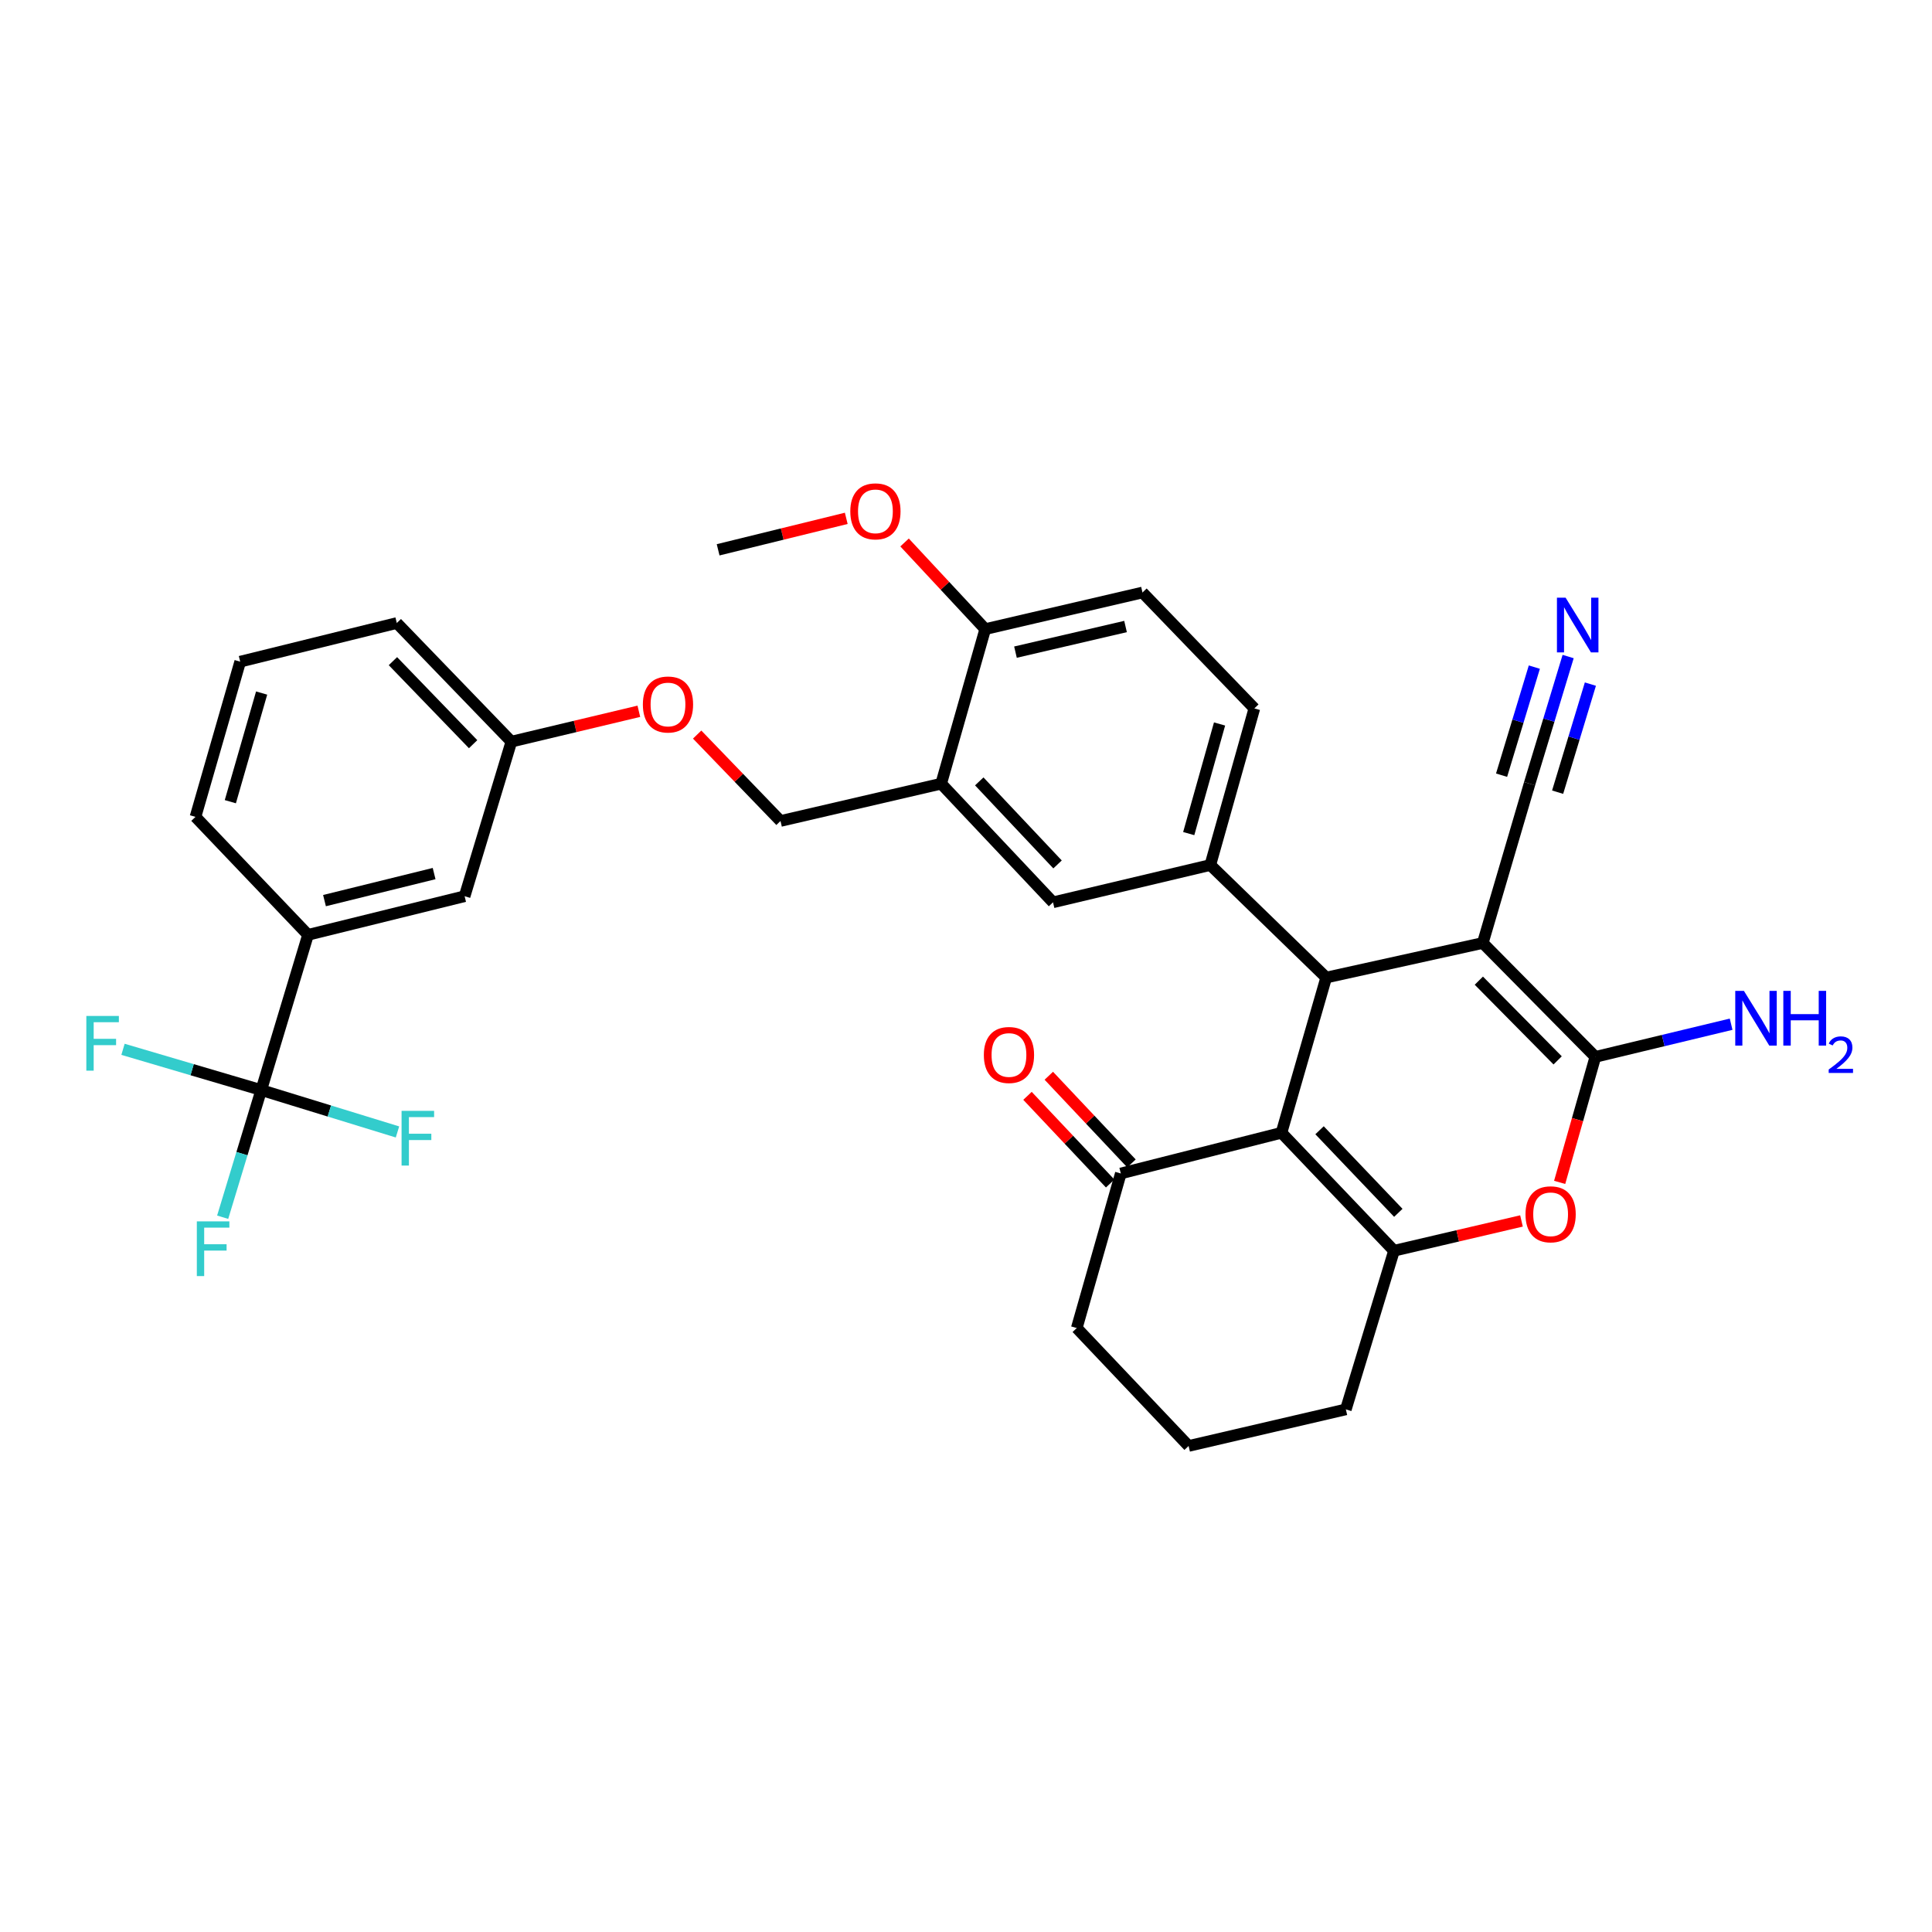 <?xml version='1.0' encoding='iso-8859-1'?>
<svg version='1.1' baseProfile='full'
              xmlns='http://www.w3.org/2000/svg'
                      xmlns:rdkit='http://www.rdkit.org/xml'
                      xmlns:xlink='http://www.w3.org/1999/xlink'
                  xml:space='preserve'
width='1000px' height='1000px' viewBox='0 0 1000 1000'>
<!-- END OF HEADER -->
<rect style='opacity:1.0;fill:#FFFFFF;stroke:none' width='1000' height='1000' x='0' y='0'> </rect>
<path class='bond-0' d='M 767.483,488.091 L 686.439,505.986' style='fill:none;fill-rule:evenodd;stroke:#000000;stroke-width:6px;stroke-linecap:butt;stroke-linejoin:miter;stroke-opacity:1' />
<path class='bond-2' d='M 767.483,488.091 L 825.757,547.038' style='fill:none;fill-rule:evenodd;stroke:#000000;stroke-width:6px;stroke-linecap:butt;stroke-linejoin:miter;stroke-opacity:1' />
<path class='bond-2' d='M 765.444,507.59 L 806.236,548.853' style='fill:none;fill-rule:evenodd;stroke:#000000;stroke-width:6px;stroke-linecap:butt;stroke-linejoin:miter;stroke-opacity:1' />
<path class='bond-7' d='M 767.483,488.091 L 791.719,405.632' style='fill:none;fill-rule:evenodd;stroke:#000000;stroke-width:6px;stroke-linecap:butt;stroke-linejoin:miter;stroke-opacity:1' />
<path class='bond-1' d='M 686.439,505.986 L 663.289,586.323' style='fill:none;fill-rule:evenodd;stroke:#000000;stroke-width:6px;stroke-linecap:butt;stroke-linejoin:miter;stroke-opacity:1' />
<path class='bond-5' d='M 686.439,505.986 L 626.455,447.729' style='fill:none;fill-rule:evenodd;stroke:#000000;stroke-width:6px;stroke-linecap:butt;stroke-linejoin:miter;stroke-opacity:1' />
<path class='bond-9' d='M 663.289,586.323 L 580.131,607.384' style='fill:none;fill-rule:evenodd;stroke:#000000;stroke-width:6px;stroke-linecap:butt;stroke-linejoin:miter;stroke-opacity:1' />
<path class='bond-33' d='M 663.289,586.323 L 721.538,647.384' style='fill:none;fill-rule:evenodd;stroke:#000000;stroke-width:6px;stroke-linecap:butt;stroke-linejoin:miter;stroke-opacity:1' />
<path class='bond-33' d='M 682.994,585.019 L 723.768,627.762' style='fill:none;fill-rule:evenodd;stroke:#000000;stroke-width:6px;stroke-linecap:butt;stroke-linejoin:miter;stroke-opacity:1' />
<path class='bond-4' d='M 825.757,547.038 L 816.516,579.52' style='fill:none;fill-rule:evenodd;stroke:#000000;stroke-width:6px;stroke-linecap:butt;stroke-linejoin:miter;stroke-opacity:1' />
<path class='bond-4' d='M 816.516,579.52 L 807.275,612.001' style='fill:none;fill-rule:evenodd;stroke:#FF0000;stroke-width:6px;stroke-linecap:butt;stroke-linejoin:miter;stroke-opacity:1' />
<path class='bond-16' d='M 825.757,547.038 L 860.892,538.584' style='fill:none;fill-rule:evenodd;stroke:#000000;stroke-width:6px;stroke-linecap:butt;stroke-linejoin:miter;stroke-opacity:1' />
<path class='bond-16' d='M 860.892,538.584 L 896.028,530.129' style='fill:none;fill-rule:evenodd;stroke:#0000FF;stroke-width:6px;stroke-linecap:butt;stroke-linejoin:miter;stroke-opacity:1' />
<path class='bond-3' d='M 721.538,647.384 L 754.528,639.673' style='fill:none;fill-rule:evenodd;stroke:#000000;stroke-width:6px;stroke-linecap:butt;stroke-linejoin:miter;stroke-opacity:1' />
<path class='bond-3' d='M 754.528,639.673 L 787.518,631.961' style='fill:none;fill-rule:evenodd;stroke:#FF0000;stroke-width:6px;stroke-linecap:butt;stroke-linejoin:miter;stroke-opacity:1' />
<path class='bond-25' d='M 721.538,647.384 L 696.611,729.497' style='fill:none;fill-rule:evenodd;stroke:#000000;stroke-width:6px;stroke-linecap:butt;stroke-linejoin:miter;stroke-opacity:1' />
<path class='bond-10' d='M 626.455,447.729 L 545.041,467.038' style='fill:none;fill-rule:evenodd;stroke:#000000;stroke-width:6px;stroke-linecap:butt;stroke-linejoin:miter;stroke-opacity:1' />
<path class='bond-14' d='M 626.455,447.729 L 649.251,366.676' style='fill:none;fill-rule:evenodd;stroke:#000000;stroke-width:6px;stroke-linecap:butt;stroke-linejoin:miter;stroke-opacity:1' />
<path class='bond-14' d='M 615.283,431.467 L 631.24,374.73' style='fill:none;fill-rule:evenodd;stroke:#000000;stroke-width:6px;stroke-linecap:butt;stroke-linejoin:miter;stroke-opacity:1' />
<path class='bond-6' d='M 135.221,564.217 L 159.432,483.872' style='fill:none;fill-rule:evenodd;stroke:#000000;stroke-width:6px;stroke-linecap:butt;stroke-linejoin:miter;stroke-opacity:1' />
<path class='bond-20' d='M 135.221,564.217 L 125.236,597.126' style='fill:none;fill-rule:evenodd;stroke:#000000;stroke-width:6px;stroke-linecap:butt;stroke-linejoin:miter;stroke-opacity:1' />
<path class='bond-20' d='M 125.236,597.126 L 115.251,630.034' style='fill:none;fill-rule:evenodd;stroke:#33CCCC;stroke-width:6px;stroke-linecap:butt;stroke-linejoin:miter;stroke-opacity:1' />
<path class='bond-21' d='M 135.221,564.217 L 170.478,575.056' style='fill:none;fill-rule:evenodd;stroke:#000000;stroke-width:6px;stroke-linecap:butt;stroke-linejoin:miter;stroke-opacity:1' />
<path class='bond-21' d='M 170.478,575.056 L 205.734,585.895' style='fill:none;fill-rule:evenodd;stroke:#33CCCC;stroke-width:6px;stroke-linecap:butt;stroke-linejoin:miter;stroke-opacity:1' />
<path class='bond-22' d='M 135.221,564.217 L 99.445,553.673' style='fill:none;fill-rule:evenodd;stroke:#000000;stroke-width:6px;stroke-linecap:butt;stroke-linejoin:miter;stroke-opacity:1' />
<path class='bond-22' d='M 99.445,553.673 L 63.668,543.128' style='fill:none;fill-rule:evenodd;stroke:#33CCCC;stroke-width:6px;stroke-linecap:butt;stroke-linejoin:miter;stroke-opacity:1' />
<path class='bond-11' d='M 791.719,405.632 L 801.694,372.728' style='fill:none;fill-rule:evenodd;stroke:#000000;stroke-width:6px;stroke-linecap:butt;stroke-linejoin:miter;stroke-opacity:1' />
<path class='bond-11' d='M 801.694,372.728 L 811.668,339.823' style='fill:none;fill-rule:evenodd;stroke:#0000FF;stroke-width:6px;stroke-linecap:butt;stroke-linejoin:miter;stroke-opacity:1' />
<path class='bond-11' d='M 806.225,410.029 L 814.703,382.061' style='fill:none;fill-rule:evenodd;stroke:#000000;stroke-width:6px;stroke-linecap:butt;stroke-linejoin:miter;stroke-opacity:1' />
<path class='bond-11' d='M 814.703,382.061 L 823.182,354.092' style='fill:none;fill-rule:evenodd;stroke:#0000FF;stroke-width:6px;stroke-linecap:butt;stroke-linejoin:miter;stroke-opacity:1' />
<path class='bond-11' d='M 777.213,401.235 L 785.691,373.266' style='fill:none;fill-rule:evenodd;stroke:#000000;stroke-width:6px;stroke-linecap:butt;stroke-linejoin:miter;stroke-opacity:1' />
<path class='bond-11' d='M 785.691,373.266 L 794.17,345.297' style='fill:none;fill-rule:evenodd;stroke:#0000FF;stroke-width:6px;stroke-linecap:butt;stroke-linejoin:miter;stroke-opacity:1' />
<path class='bond-8' d='M 487.146,405.632 L 545.041,467.038' style='fill:none;fill-rule:evenodd;stroke:#000000;stroke-width:6px;stroke-linecap:butt;stroke-linejoin:miter;stroke-opacity:1' />
<path class='bond-8' d='M 506.859,404.445 L 547.385,447.429' style='fill:none;fill-rule:evenodd;stroke:#000000;stroke-width:6px;stroke-linecap:butt;stroke-linejoin:miter;stroke-opacity:1' />
<path class='bond-15' d='M 487.146,405.632 L 403.988,424.941' style='fill:none;fill-rule:evenodd;stroke:#000000;stroke-width:6px;stroke-linecap:butt;stroke-linejoin:miter;stroke-opacity:1' />
<path class='bond-35' d='M 487.146,405.632 L 509.958,325.624' style='fill:none;fill-rule:evenodd;stroke:#000000;stroke-width:6px;stroke-linecap:butt;stroke-linejoin:miter;stroke-opacity:1' />
<path class='bond-18' d='M 585.646,602.185 L 564.253,579.495' style='fill:none;fill-rule:evenodd;stroke:#000000;stroke-width:6px;stroke-linecap:butt;stroke-linejoin:miter;stroke-opacity:1' />
<path class='bond-18' d='M 564.253,579.495 L 542.861,556.805' style='fill:none;fill-rule:evenodd;stroke:#FF0000;stroke-width:6px;stroke-linecap:butt;stroke-linejoin:miter;stroke-opacity:1' />
<path class='bond-18' d='M 574.617,612.583 L 553.224,589.893' style='fill:none;fill-rule:evenodd;stroke:#000000;stroke-width:6px;stroke-linecap:butt;stroke-linejoin:miter;stroke-opacity:1' />
<path class='bond-18' d='M 553.224,589.893 L 531.832,567.203' style='fill:none;fill-rule:evenodd;stroke:#FF0000;stroke-width:6px;stroke-linecap:butt;stroke-linejoin:miter;stroke-opacity:1' />
<path class='bond-27' d='M 580.131,607.384 L 557.335,687.392' style='fill:none;fill-rule:evenodd;stroke:#000000;stroke-width:6px;stroke-linecap:butt;stroke-linejoin:miter;stroke-opacity:1' />
<path class='bond-12' d='M 159.432,483.872 L 240.485,463.88' style='fill:none;fill-rule:evenodd;stroke:#000000;stroke-width:6px;stroke-linecap:butt;stroke-linejoin:miter;stroke-opacity:1' />
<path class='bond-12' d='M 167.96,466.156 L 224.697,452.162' style='fill:none;fill-rule:evenodd;stroke:#000000;stroke-width:6px;stroke-linecap:butt;stroke-linejoin:miter;stroke-opacity:1' />
<path class='bond-36' d='M 159.432,483.872 L 101.183,422.811' style='fill:none;fill-rule:evenodd;stroke:#000000;stroke-width:6px;stroke-linecap:butt;stroke-linejoin:miter;stroke-opacity:1' />
<path class='bond-13' d='M 509.958,325.624 L 591.348,306.676' style='fill:none;fill-rule:evenodd;stroke:#000000;stroke-width:6px;stroke-linecap:butt;stroke-linejoin:miter;stroke-opacity:1' />
<path class='bond-13' d='M 525.604,337.545 L 582.576,324.281' style='fill:none;fill-rule:evenodd;stroke:#000000;stroke-width:6px;stroke-linecap:butt;stroke-linejoin:miter;stroke-opacity:1' />
<path class='bond-26' d='M 509.958,325.624 L 489.08,303.205' style='fill:none;fill-rule:evenodd;stroke:#000000;stroke-width:6px;stroke-linecap:butt;stroke-linejoin:miter;stroke-opacity:1' />
<path class='bond-26' d='M 489.08,303.205 L 468.201,280.786' style='fill:none;fill-rule:evenodd;stroke:#FF0000;stroke-width:6px;stroke-linecap:butt;stroke-linejoin:miter;stroke-opacity:1' />
<path class='bond-19' d='M 649.251,366.676 L 591.348,306.676' style='fill:none;fill-rule:evenodd;stroke:#000000;stroke-width:6px;stroke-linecap:butt;stroke-linejoin:miter;stroke-opacity:1' />
<path class='bond-23' d='M 403.988,424.941 L 382.416,402.578' style='fill:none;fill-rule:evenodd;stroke:#000000;stroke-width:6px;stroke-linecap:butt;stroke-linejoin:miter;stroke-opacity:1' />
<path class='bond-23' d='M 382.416,402.578 L 360.845,380.214' style='fill:none;fill-rule:evenodd;stroke:#FF0000;stroke-width:6px;stroke-linecap:butt;stroke-linejoin:miter;stroke-opacity:1' />
<path class='bond-17' d='M 240.485,463.88 L 264.687,383.872' style='fill:none;fill-rule:evenodd;stroke:#000000;stroke-width:6px;stroke-linecap:butt;stroke-linejoin:miter;stroke-opacity:1' />
<path class='bond-24' d='M 330.665,368.155 L 297.676,376.014' style='fill:none;fill-rule:evenodd;stroke:#FF0000;stroke-width:6px;stroke-linecap:butt;stroke-linejoin:miter;stroke-opacity:1' />
<path class='bond-24' d='M 297.676,376.014 L 264.687,383.872' style='fill:none;fill-rule:evenodd;stroke:#000000;stroke-width:6px;stroke-linecap:butt;stroke-linejoin:miter;stroke-opacity:1' />
<path class='bond-31' d='M 264.687,383.872 L 205.386,322.474' style='fill:none;fill-rule:evenodd;stroke:#000000;stroke-width:6px;stroke-linecap:butt;stroke-linejoin:miter;stroke-opacity:1' />
<path class='bond-31' d='M 244.889,385.193 L 203.378,342.214' style='fill:none;fill-rule:evenodd;stroke:#000000;stroke-width:6px;stroke-linecap:butt;stroke-linejoin:miter;stroke-opacity:1' />
<path class='bond-29' d='M 696.611,729.497 L 615.222,748.428' style='fill:none;fill-rule:evenodd;stroke:#000000;stroke-width:6px;stroke-linecap:butt;stroke-linejoin:miter;stroke-opacity:1' />
<path class='bond-32' d='M 438.02,268.295 L 404.861,276.437' style='fill:none;fill-rule:evenodd;stroke:#FF0000;stroke-width:6px;stroke-linecap:butt;stroke-linejoin:miter;stroke-opacity:1' />
<path class='bond-32' d='M 404.861,276.437 L 371.702,284.579' style='fill:none;fill-rule:evenodd;stroke:#000000;stroke-width:6px;stroke-linecap:butt;stroke-linejoin:miter;stroke-opacity:1' />
<path class='bond-34' d='M 557.335,687.392 L 615.222,748.428' style='fill:none;fill-rule:evenodd;stroke:#000000;stroke-width:6px;stroke-linecap:butt;stroke-linejoin:miter;stroke-opacity:1' />
<path class='bond-28' d='M 101.183,422.811 L 124.325,342.474' style='fill:none;fill-rule:evenodd;stroke:#000000;stroke-width:6px;stroke-linecap:butt;stroke-linejoin:miter;stroke-opacity:1' />
<path class='bond-28' d='M 119.22,414.956 L 135.419,358.72' style='fill:none;fill-rule:evenodd;stroke:#000000;stroke-width:6px;stroke-linecap:butt;stroke-linejoin:miter;stroke-opacity:1' />
<path class='bond-30' d='M 124.325,342.474 L 205.386,322.474' style='fill:none;fill-rule:evenodd;stroke:#000000;stroke-width:6px;stroke-linecap:butt;stroke-linejoin:miter;stroke-opacity:1' />
<path  class='atom-5' d='M 789.599 628.516
Q 789.599 621.716, 792.959 617.916
Q 796.319 614.116, 802.599 614.116
Q 808.879 614.116, 812.239 617.916
Q 815.599 621.716, 815.599 628.516
Q 815.599 635.396, 812.199 639.316
Q 808.799 643.196, 802.599 643.196
Q 796.359 643.196, 792.959 639.316
Q 789.599 635.436, 789.599 628.516
M 802.599 639.996
Q 806.919 639.996, 809.239 637.116
Q 811.599 634.196, 811.599 628.516
Q 811.599 622.956, 809.239 620.156
Q 806.919 617.316, 802.599 617.316
Q 798.279 617.316, 795.919 620.116
Q 793.599 622.916, 793.599 628.516
Q 793.599 634.236, 795.919 637.116
Q 798.279 639.996, 802.599 639.996
' fill='#FF0000'/>
<path  class='atom-12' d='M 810.351 309.358
L 819.631 324.358
Q 820.551 325.838, 822.031 328.518
Q 823.511 331.198, 823.591 331.358
L 823.591 309.358
L 827.351 309.358
L 827.351 337.678
L 823.471 337.678
L 813.511 321.278
Q 812.351 319.358, 811.111 317.158
Q 809.911 314.958, 809.551 314.278
L 809.551 337.678
L 805.871 337.678
L 805.871 309.358
L 810.351 309.358
' fill='#0000FF'/>
<path  class='atom-17' d='M 902.646 512.87
L 911.926 527.87
Q 912.846 529.35, 914.326 532.03
Q 915.806 534.71, 915.886 534.87
L 915.886 512.87
L 919.646 512.87
L 919.646 541.19
L 915.766 541.19
L 905.806 524.79
Q 904.646 522.87, 903.406 520.67
Q 902.206 518.47, 901.846 517.79
L 901.846 541.19
L 898.166 541.19
L 898.166 512.87
L 902.646 512.87
' fill='#0000FF'/>
<path  class='atom-17' d='M 923.046 512.87
L 926.886 512.87
L 926.886 524.91
L 941.366 524.91
L 941.366 512.87
L 945.206 512.87
L 945.206 541.19
L 941.366 541.19
L 941.366 528.11
L 926.886 528.11
L 926.886 541.19
L 923.046 541.19
L 923.046 512.87
' fill='#0000FF'/>
<path  class='atom-17' d='M 946.579 540.196
Q 947.265 538.428, 948.902 537.451
Q 950.539 536.448, 952.809 536.448
Q 955.634 536.448, 957.218 537.979
Q 958.802 539.51, 958.802 542.229
Q 958.802 545.001, 956.743 547.588
Q 954.71 550.176, 950.486 553.238
L 959.119 553.238
L 959.119 555.35
L 946.526 555.35
L 946.526 553.581
Q 950.011 551.1, 952.07 549.252
Q 954.156 547.404, 955.159 545.74
Q 956.162 544.077, 956.162 542.361
Q 956.162 540.566, 955.265 539.563
Q 954.367 538.56, 952.809 538.56
Q 951.305 538.56, 950.301 539.167
Q 949.298 539.774, 948.585 541.12
L 946.579 540.196
' fill='#0000FF'/>
<path  class='atom-19' d='M 509.236 546.057
Q 509.236 539.257, 512.596 535.457
Q 515.956 531.657, 522.236 531.657
Q 528.516 531.657, 531.876 535.457
Q 535.236 539.257, 535.236 546.057
Q 535.236 552.937, 531.836 556.857
Q 528.436 560.737, 522.236 560.737
Q 515.996 560.737, 512.596 556.857
Q 509.236 552.977, 509.236 546.057
M 522.236 557.537
Q 526.556 557.537, 528.876 554.657
Q 531.236 551.737, 531.236 546.057
Q 531.236 540.497, 528.876 537.697
Q 526.556 534.857, 522.236 534.857
Q 517.916 534.857, 515.556 537.657
Q 513.236 540.457, 513.236 546.057
Q 513.236 551.777, 515.556 554.657
Q 517.916 557.537, 522.236 557.537
' fill='#FF0000'/>
<path  class='atom-21' d='M 101.883 632.18
L 118.723 632.18
L 118.723 635.42
L 105.683 635.42
L 105.683 644.02
L 117.283 644.02
L 117.283 647.3
L 105.683 647.3
L 105.683 660.5
L 101.883 660.5
L 101.883 632.18
' fill='#33CCCC'/>
<path  class='atom-22' d='M 207.854 574.975
L 224.694 574.975
L 224.694 578.215
L 211.654 578.215
L 211.654 586.815
L 223.254 586.815
L 223.254 590.095
L 211.654 590.095
L 211.654 603.295
L 207.854 603.295
L 207.854 574.975
' fill='#33CCCC'/>
<path  class='atom-23' d='M 44.688 525.855
L 61.528 525.855
L 61.528 529.095
L 48.488 529.095
L 48.488 537.695
L 60.088 537.695
L 60.088 540.975
L 48.488 540.975
L 48.488 554.175
L 44.688 554.175
L 44.688 525.855
' fill='#33CCCC'/>
<path  class='atom-24' d='M 332.748 364.642
Q 332.748 357.842, 336.108 354.042
Q 339.468 350.242, 345.748 350.242
Q 352.028 350.242, 355.388 354.042
Q 358.748 357.842, 358.748 364.642
Q 358.748 371.522, 355.348 375.442
Q 351.948 379.322, 345.748 379.322
Q 339.508 379.322, 336.108 375.442
Q 332.748 371.562, 332.748 364.642
M 345.748 376.122
Q 350.068 376.122, 352.388 373.242
Q 354.748 370.322, 354.748 364.642
Q 354.748 359.082, 352.388 356.282
Q 350.068 353.442, 345.748 353.442
Q 341.428 353.442, 339.068 356.242
Q 336.748 359.042, 336.748 364.642
Q 336.748 370.362, 339.068 373.242
Q 341.428 376.122, 345.748 376.122
' fill='#FF0000'/>
<path  class='atom-27' d='M 440.116 264.668
Q 440.116 257.868, 443.476 254.068
Q 446.836 250.268, 453.116 250.268
Q 459.396 250.268, 462.756 254.068
Q 466.116 257.868, 466.116 264.668
Q 466.116 271.548, 462.716 275.468
Q 459.316 279.348, 453.116 279.348
Q 446.876 279.348, 443.476 275.468
Q 440.116 271.588, 440.116 264.668
M 453.116 276.148
Q 457.436 276.148, 459.756 273.268
Q 462.116 270.348, 462.116 264.668
Q 462.116 259.108, 459.756 256.308
Q 457.436 253.468, 453.116 253.468
Q 448.796 253.468, 446.436 256.268
Q 444.116 259.068, 444.116 264.668
Q 444.116 270.388, 446.436 273.268
Q 448.796 276.148, 453.116 276.148
' fill='#FF0000'/>
</svg>
